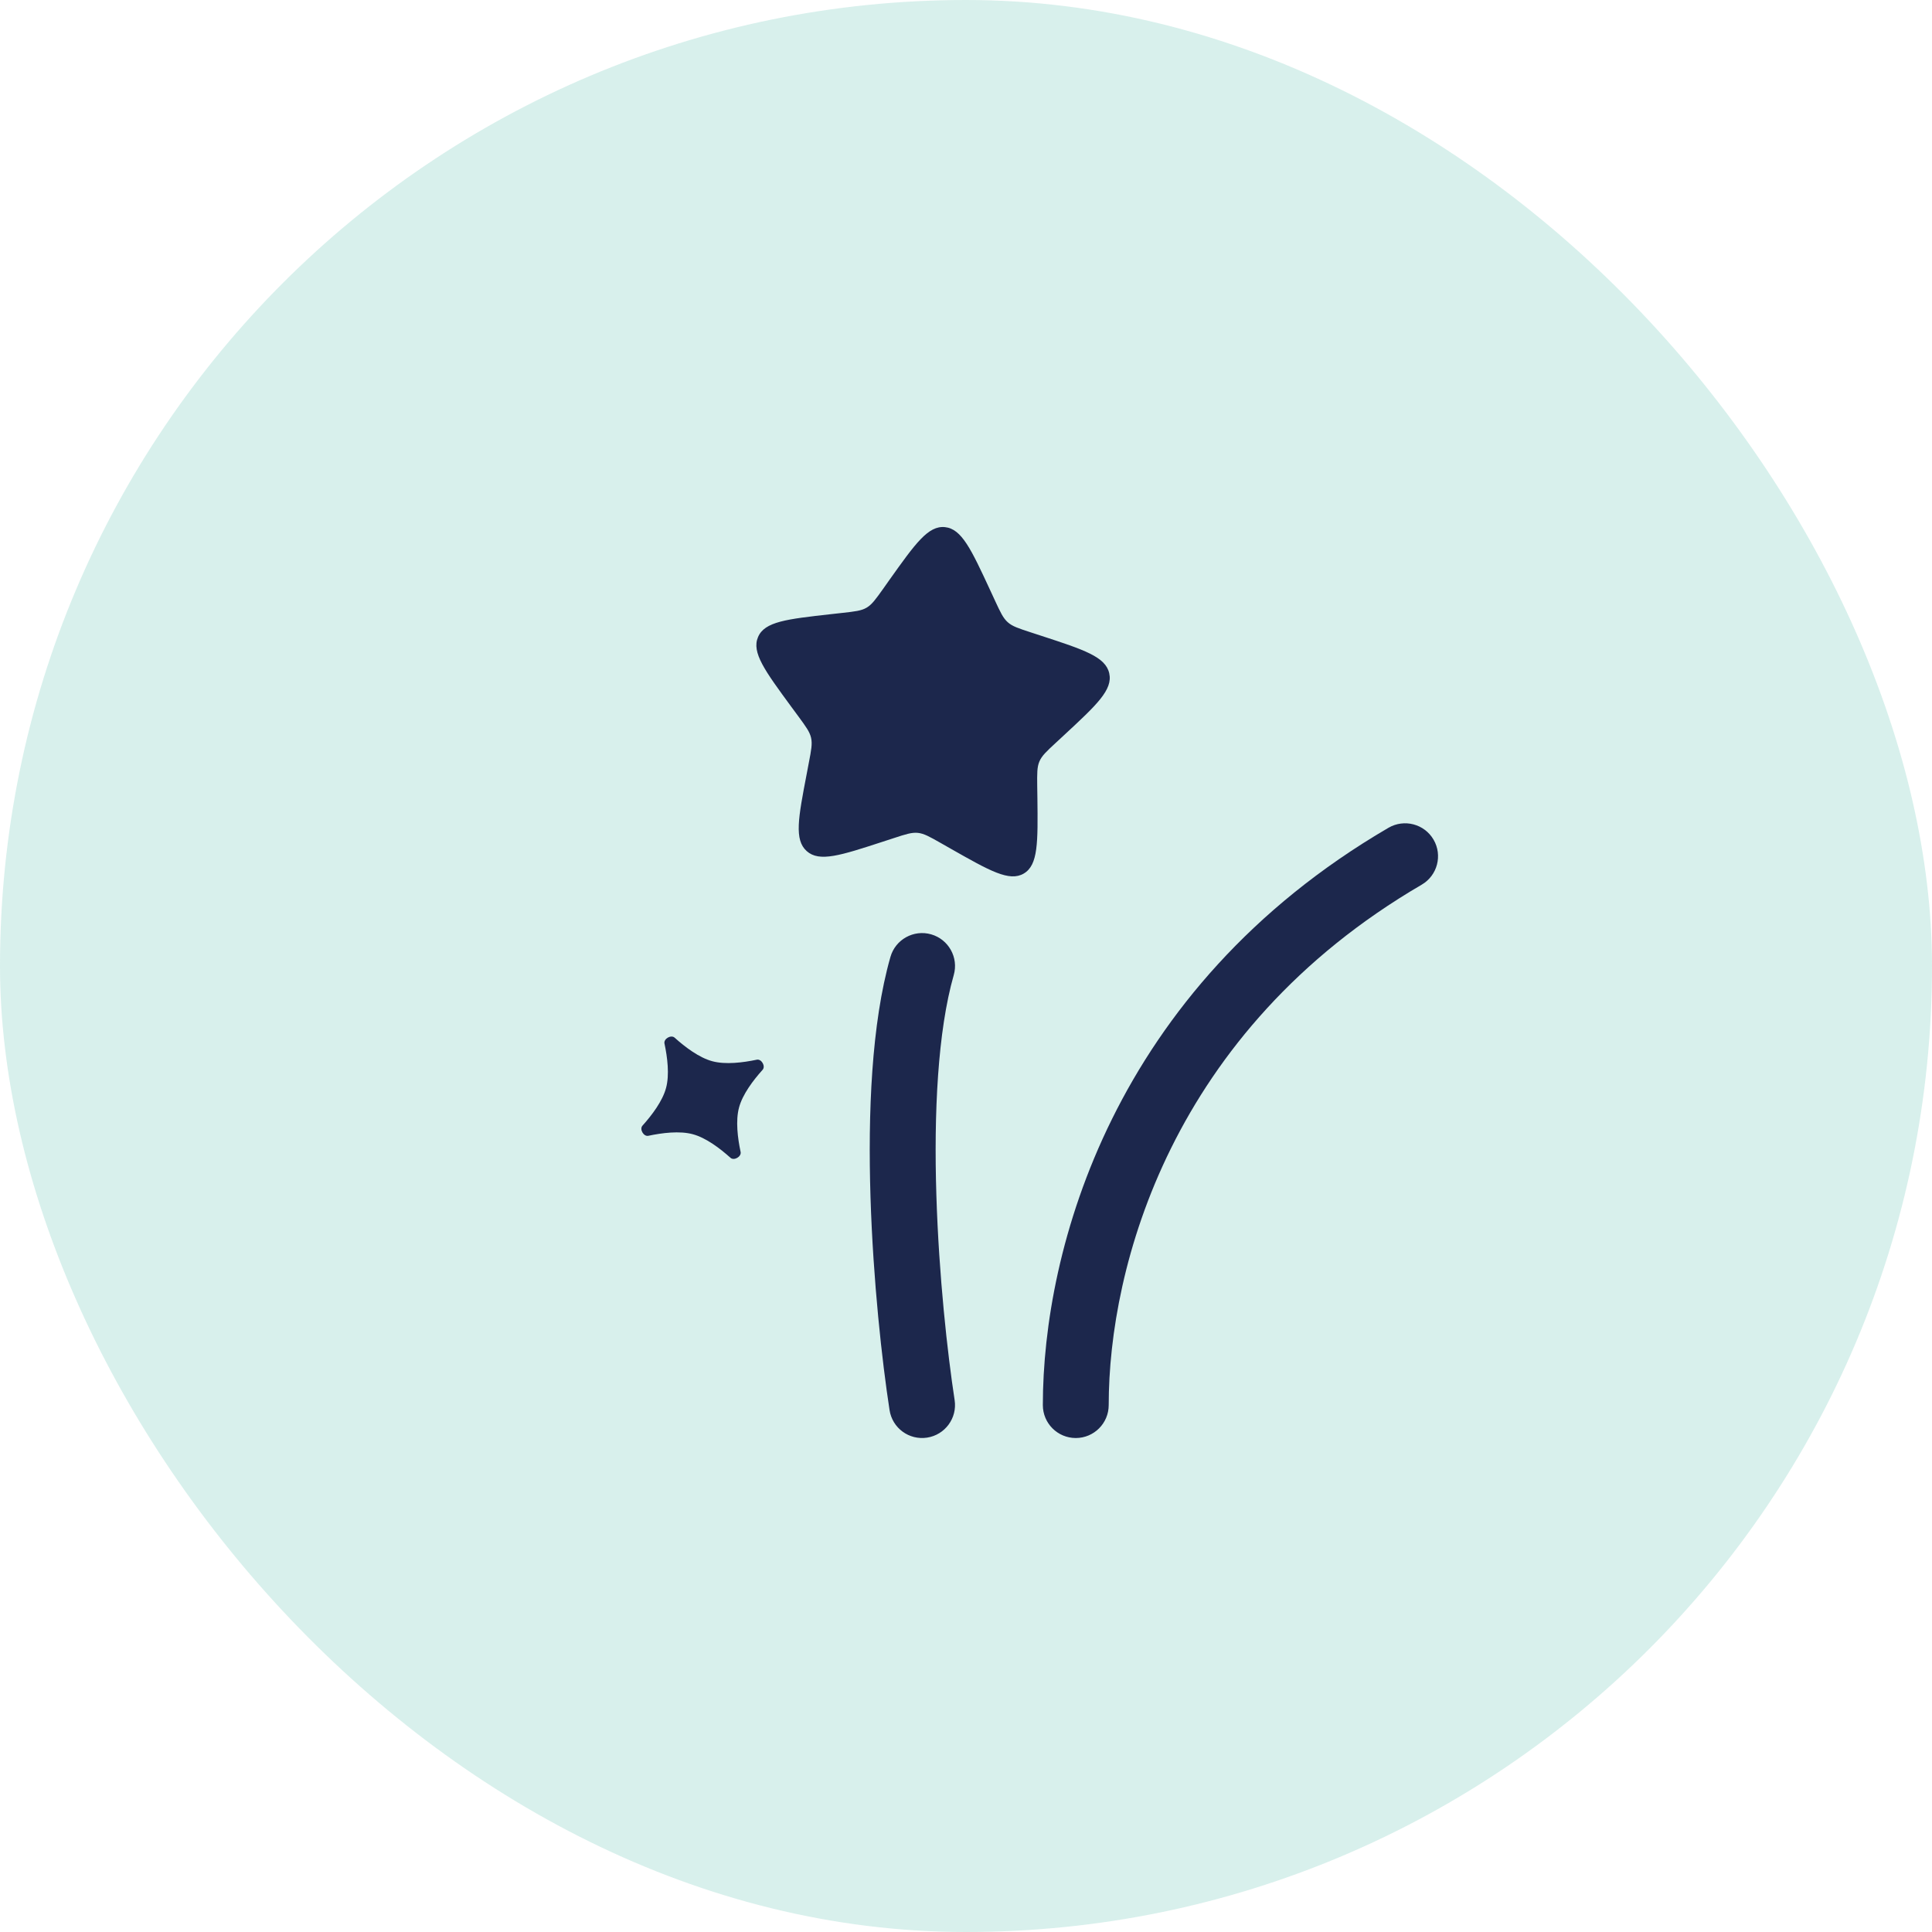 <?xml version="1.0" encoding="UTF-8"?> <svg xmlns="http://www.w3.org/2000/svg" width="44" height="44" viewBox="0 0 44 44" fill="none"><rect width="44" height="44" rx="22" fill="#3FB5A0" fill-opacity="0.2"></rect><path d="M22.55 13.44C22.118 12.509 21.902 12.044 21.521 12.005C21.14 11.965 20.847 12.378 20.259 13.203L20.108 13.417C19.941 13.651 19.857 13.768 19.737 13.839C19.617 13.91 19.474 13.926 19.187 13.958L18.926 13.987C17.918 14.1 17.413 14.156 17.264 14.508C17.113 14.859 17.417 15.273 18.024 16.1L18.182 16.314C18.354 16.549 18.441 16.666 18.472 16.804C18.503 16.942 18.476 17.084 18.421 17.368L18.372 17.627C18.18 18.627 18.084 19.127 18.373 19.384C18.661 19.64 19.142 19.483 20.105 19.169L20.354 19.088C20.628 18.998 20.764 18.954 20.904 18.968C21.043 18.983 21.17 19.054 21.423 19.198L21.653 19.329C22.543 19.834 22.988 20.087 23.316 19.894C23.644 19.701 23.638 19.19 23.626 18.169L23.622 17.905C23.619 17.614 23.617 17.469 23.672 17.341C23.727 17.212 23.832 17.114 24.043 16.919L24.235 16.741C24.977 16.053 25.348 15.709 25.262 15.333C25.177 14.958 24.691 14.799 23.721 14.482L23.47 14.4C23.194 14.31 23.056 14.265 22.951 14.171C22.845 14.077 22.784 13.945 22.661 13.68L22.55 13.44Z" fill="#1C274C"></path><path fill-rule="evenodd" clip-rule="evenodd" d="M32.648 19.122C32.857 19.48 32.736 19.939 32.378 20.148C26.666 23.48 25.25 28.859 25.25 32C25.25 32.414 24.914 32.75 24.5 32.75C24.086 32.75 23.75 32.414 23.75 32C23.75 28.475 25.334 22.52 31.622 18.852C31.98 18.644 32.439 18.764 32.648 19.122ZM21.206 21.279C21.604 21.393 21.835 21.808 21.721 22.206C21.355 23.489 21.267 25.35 21.325 27.214C21.382 29.06 21.579 30.83 21.741 31.886C21.804 32.295 21.523 32.678 21.114 32.741C20.704 32.804 20.322 32.524 20.259 32.114C20.088 31.004 19.885 29.174 19.825 27.261C19.766 25.367 19.845 23.311 20.279 21.794C20.392 21.396 20.808 21.165 21.206 21.279Z" fill="#1C274C"></path><path d="M15.133 23.765C15.111 23.658 15.282 23.559 15.364 23.632C15.602 23.846 15.923 24.089 16.223 24.169C16.523 24.25 16.922 24.2 17.235 24.134C17.342 24.111 17.441 24.282 17.368 24.364C17.154 24.602 16.911 24.923 16.831 25.223C16.75 25.523 16.8 25.922 16.867 26.235C16.889 26.342 16.718 26.441 16.636 26.368C16.398 26.154 16.077 25.911 15.777 25.831C15.478 25.75 15.078 25.8 14.765 25.867C14.658 25.889 14.559 25.718 14.632 25.636C14.846 25.398 15.089 25.077 15.169 24.777C15.25 24.478 15.2 24.078 15.133 23.765Z" fill="#1C274C"></path></svg> 